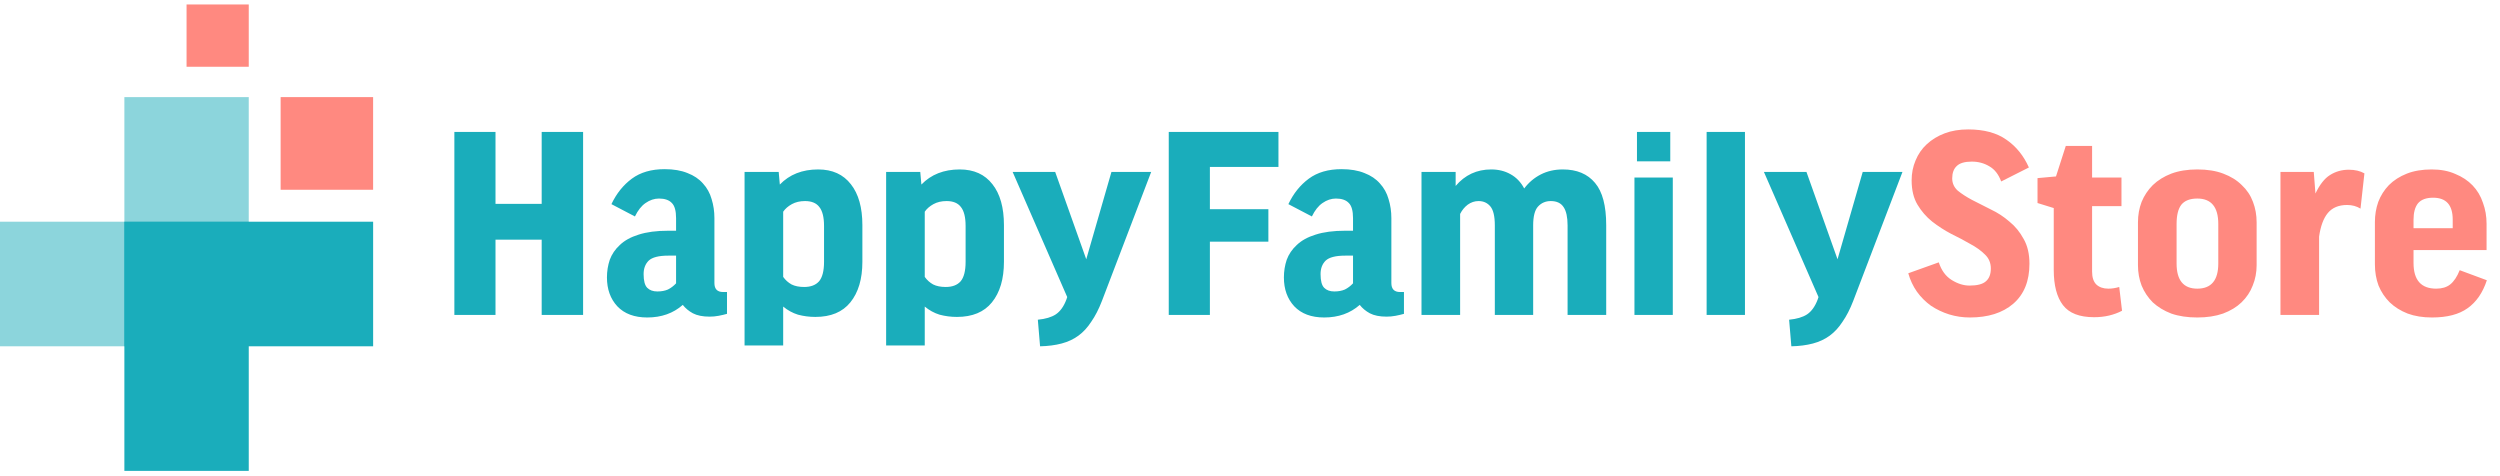 <svg width="268" height="51" viewBox="0 0 268 51" fill="none" xmlns="http://www.w3.org/2000/svg">
<path d="M53.118 14.144V21.854H58.068V14.144H62.508V33.764H58.068V25.694H53.118V33.764H48.708V14.144H53.118ZM65.545 21.884C66.085 20.744 66.815 19.834 67.735 19.154C68.655 18.474 69.825 18.134 71.245 18.134C72.205 18.134 73.025 18.274 73.705 18.554C74.385 18.814 74.935 19.184 75.355 19.664C75.795 20.144 76.105 20.704 76.285 21.344C76.485 21.984 76.585 22.664 76.585 23.384V30.344C76.585 30.984 76.895 31.304 77.515 31.304H77.935V33.644C77.655 33.724 77.355 33.794 77.035 33.854C76.715 33.914 76.395 33.944 76.075 33.944C75.335 33.944 74.735 33.824 74.275 33.584C73.835 33.344 73.475 33.044 73.195 32.684C72.175 33.584 70.905 34.034 69.385 34.034C68.005 34.034 66.935 33.634 66.175 32.834C65.435 32.034 65.065 31.004 65.065 29.744C65.065 29.084 65.165 28.454 65.365 27.854C65.585 27.254 65.945 26.724 66.445 26.264C66.945 25.784 67.615 25.414 68.455 25.154C69.315 24.874 70.375 24.734 71.635 24.734H72.475V23.384C72.475 22.604 72.325 22.064 72.025 21.764C71.725 21.444 71.265 21.284 70.645 21.284C70.145 21.284 69.665 21.444 69.205 21.764C68.765 22.064 68.385 22.544 68.065 23.204L65.545 21.884ZM70.465 31.244C70.905 31.244 71.285 31.174 71.605 31.034C71.925 30.874 72.215 30.654 72.475 30.374V27.404H71.635C70.615 27.404 69.915 27.584 69.535 27.944C69.175 28.304 68.995 28.784 68.995 29.384C68.995 30.104 69.125 30.594 69.385 30.854C69.645 31.114 70.005 31.244 70.465 31.244ZM87.407 33.974C86.767 33.974 86.147 33.894 85.547 33.734C84.967 33.554 84.437 33.264 83.957 32.864V37.034H79.817V18.434H83.477L83.597 19.784C84.637 18.704 86.007 18.164 87.707 18.164C89.227 18.164 90.397 18.694 91.217 19.754C92.037 20.794 92.447 22.254 92.447 24.134V28.064C92.447 29.904 92.017 31.354 91.157 32.414C90.317 33.454 89.067 33.974 87.407 33.974ZM83.957 29.684C84.197 30.024 84.497 30.294 84.857 30.494C85.217 30.674 85.667 30.764 86.207 30.764C86.907 30.764 87.437 30.564 87.797 30.164C88.157 29.744 88.337 29.044 88.337 28.064V24.224C88.337 23.284 88.167 22.604 87.827 22.184C87.507 21.764 86.997 21.554 86.297 21.554C85.757 21.554 85.287 21.664 84.887 21.884C84.487 22.104 84.177 22.374 83.957 22.694V29.684ZM102.583 33.974C101.943 33.974 101.323 33.894 100.723 33.734C100.143 33.554 99.613 33.264 99.133 32.864V37.034H94.993V18.434H98.653L98.773 19.784C99.813 18.704 101.183 18.164 102.883 18.164C104.403 18.164 105.573 18.694 106.393 19.754C107.213 20.794 107.623 22.254 107.623 24.134V28.064C107.623 29.904 107.193 31.354 106.333 32.414C105.493 33.454 104.243 33.974 102.583 33.974ZM99.133 29.684C99.373 30.024 99.673 30.294 100.033 30.494C100.393 30.674 100.843 30.764 101.383 30.764C102.083 30.764 102.613 30.564 102.973 30.164C103.333 29.744 103.513 29.044 103.513 28.064V24.224C103.513 23.284 103.343 22.604 103.003 22.184C102.683 21.764 102.173 21.554 101.473 21.554C100.933 21.554 100.463 21.664 100.063 21.884C99.663 22.104 99.353 22.374 99.133 22.694V29.684ZM118.126 32.264C117.786 33.144 117.406 33.884 116.986 34.484C116.586 35.104 116.126 35.604 115.606 35.984C115.086 36.364 114.486 36.644 113.806 36.824C113.126 37.004 112.356 37.104 111.496 37.124L111.256 34.274C112.076 34.194 112.716 34.004 113.176 33.704C113.656 33.384 114.036 32.854 114.316 32.114L114.406 31.844L108.556 18.434H113.116L116.446 27.794L119.146 18.434H123.406L118.126 32.264ZM137.05 14.144V17.894H129.7V22.424H135.97V25.904H129.7V33.764H125.29V14.144H137.05ZM138.114 21.884C138.654 20.744 139.384 19.834 140.304 19.154C141.224 18.474 142.394 18.134 143.814 18.134C144.774 18.134 145.594 18.274 146.274 18.554C146.954 18.814 147.504 19.184 147.924 19.664C148.364 20.144 148.674 20.704 148.854 21.344C149.054 21.984 149.154 22.664 149.154 23.384V30.344C149.154 30.984 149.464 31.304 150.084 31.304H150.504V33.644C150.224 33.724 149.924 33.794 149.604 33.854C149.284 33.914 148.964 33.944 148.644 33.944C147.904 33.944 147.304 33.824 146.844 33.584C146.404 33.344 146.044 33.044 145.764 32.684C144.744 33.584 143.474 34.034 141.954 34.034C140.574 34.034 139.504 33.634 138.744 32.834C138.004 32.034 137.634 31.004 137.634 29.744C137.634 29.084 137.734 28.454 137.934 27.854C138.154 27.254 138.514 26.724 139.014 26.264C139.514 25.784 140.184 25.414 141.024 25.154C141.884 24.874 142.944 24.734 144.204 24.734H145.044V23.384C145.044 22.604 144.894 22.064 144.594 21.764C144.294 21.444 143.834 21.284 143.214 21.284C142.714 21.284 142.234 21.444 141.774 21.764C141.334 22.064 140.954 22.544 140.634 23.204L138.114 21.884ZM143.034 31.244C143.474 31.244 143.854 31.174 144.174 31.034C144.494 30.874 144.784 30.654 145.044 30.374V27.404H144.204C143.184 27.404 142.484 27.584 142.104 27.944C141.744 28.304 141.564 28.784 141.564 29.384C141.564 30.104 141.694 30.594 141.954 30.854C142.214 31.114 142.574 31.244 143.034 31.244ZM164.355 33.764H160.245V24.164C160.245 23.184 160.085 22.504 159.765 22.124C159.445 21.744 159.025 21.554 158.505 21.554C158.085 21.554 157.695 21.684 157.335 21.944C156.995 22.204 156.725 22.534 156.525 22.934V33.764H152.385V18.434H156.045V19.934C157.045 18.754 158.315 18.164 159.855 18.164C160.635 18.164 161.325 18.334 161.925 18.674C162.545 19.014 163.035 19.524 163.395 20.204C163.875 19.564 164.465 19.064 165.165 18.704C165.865 18.344 166.655 18.164 167.535 18.164C169.035 18.164 170.185 18.644 170.985 19.604C171.785 20.544 172.185 22.054 172.185 24.134V33.764H168.045V24.164C168.045 23.284 167.905 22.634 167.625 22.214C167.345 21.774 166.885 21.554 166.245 21.554C165.685 21.554 165.225 21.754 164.865 22.154C164.525 22.534 164.355 23.204 164.355 24.164V33.764ZM179.323 19.034V33.764H175.213V19.034H179.323ZM179.053 14.144V17.294H175.483V14.144H179.053ZM187.06 14.144V33.764H182.95V14.144H187.06ZM198.663 32.264C198.323 33.144 197.943 33.884 197.523 34.484C197.123 35.104 196.663 35.604 196.143 35.984C195.623 36.364 195.023 36.644 194.343 36.824C193.663 37.004 192.893 37.104 192.033 37.124L191.793 34.274C192.613 34.194 193.253 34.004 193.713 33.704C194.193 33.384 194.573 32.854 194.853 32.114L194.943 31.844L189.093 18.434H193.653L196.983 27.794L199.683 18.434H203.943L198.663 32.264Z" fill="#1AADBB"/>
<path d="M210.987 13.874C212.687 13.874 214.057 14.244 215.097 14.984C216.137 15.704 216.937 16.694 217.497 17.954L214.527 19.454C214.247 18.694 213.827 18.154 213.267 17.834C212.707 17.494 212.077 17.324 211.377 17.324C210.617 17.324 210.077 17.484 209.757 17.804C209.437 18.104 209.277 18.544 209.277 19.124C209.277 19.644 209.477 20.084 209.877 20.444C210.297 20.784 210.807 21.114 211.407 21.434C212.027 21.754 212.697 22.094 213.417 22.454C214.137 22.794 214.797 23.224 215.397 23.744C216.017 24.244 216.527 24.864 216.927 25.604C217.347 26.324 217.557 27.214 217.557 28.274C217.557 30.134 216.977 31.564 215.817 32.564C214.677 33.544 213.127 34.034 211.167 34.034C210.407 34.034 209.667 33.924 208.947 33.704C208.247 33.484 207.597 33.174 206.997 32.774C206.417 32.354 205.917 31.854 205.497 31.274C205.077 30.674 204.767 30.014 204.567 29.294L207.837 28.124C208.117 28.984 208.577 29.614 209.217 30.014C209.857 30.414 210.497 30.614 211.137 30.614C211.957 30.614 212.537 30.464 212.877 30.164C213.237 29.864 213.417 29.404 213.417 28.784C213.417 28.184 213.207 27.684 212.787 27.284C212.367 26.864 211.837 26.484 211.197 26.144C210.577 25.784 209.897 25.424 209.157 25.064C208.437 24.684 207.757 24.244 207.117 23.744C206.497 23.244 205.977 22.644 205.557 21.944C205.137 21.244 204.927 20.374 204.927 19.334C204.927 18.574 205.067 17.864 205.347 17.204C205.627 16.524 206.027 15.944 206.547 15.464C207.087 14.964 207.727 14.574 208.467 14.294C209.207 14.014 210.047 13.874 210.987 13.874ZM227.422 22.094H224.272V29.114C224.272 29.734 224.422 30.194 224.722 30.494C225.042 30.794 225.472 30.944 226.012 30.944C226.392 30.944 226.782 30.884 227.182 30.764L227.482 33.314C227.062 33.534 226.602 33.704 226.102 33.824C225.602 33.944 225.062 34.004 224.482 34.004C222.922 34.004 221.812 33.574 221.152 32.714C220.492 31.854 220.162 30.594 220.162 28.934V22.304L218.422 21.764V19.094L220.402 18.914L221.452 15.644H224.272V19.034H227.422V22.094ZM241.91 28.424C241.91 29.204 241.77 29.934 241.49 30.614C241.23 31.294 240.83 31.894 240.29 32.414C239.77 32.914 239.11 33.314 238.31 33.614C237.51 33.894 236.59 34.034 235.55 34.034C234.49 34.034 233.56 33.894 232.76 33.614C231.98 33.314 231.32 32.914 230.78 32.414C230.26 31.894 229.86 31.294 229.58 30.614C229.32 29.934 229.19 29.204 229.19 28.424V23.834C229.19 23.054 229.32 22.324 229.58 21.644C229.86 20.964 230.26 20.364 230.78 19.844C231.32 19.324 231.98 18.914 232.76 18.614C233.56 18.314 234.49 18.164 235.55 18.164C236.63 18.164 237.56 18.314 238.34 18.614C239.14 18.914 239.8 19.324 240.32 19.844C240.86 20.344 241.26 20.944 241.52 21.644C241.78 22.324 241.91 23.054 241.91 23.834V28.424ZM233.33 28.244C233.33 30.044 234.07 30.944 235.55 30.944C237.05 30.944 237.8 30.044 237.8 28.244V24.014C237.8 22.194 237.05 21.284 235.55 21.284C234.77 21.284 234.2 21.504 233.84 21.944C233.5 22.384 233.33 23.074 233.33 24.014V28.244ZM253.046 22.364C252.626 22.104 252.146 21.974 251.606 21.974C250.706 21.974 250.016 22.264 249.536 22.844C249.076 23.404 248.766 24.244 248.606 25.364V33.764H244.466V18.434H248.036L248.216 20.744C248.676 19.784 249.196 19.124 249.776 18.764C250.376 18.384 251.046 18.194 251.786 18.194C252.446 18.194 253.006 18.324 253.466 18.584L253.046 22.364ZM258.73 26.804V28.184C258.73 30.024 259.54 30.944 261.16 30.944C261.78 30.944 262.28 30.794 262.66 30.494C263.06 30.174 263.4 29.664 263.68 28.964L266.59 30.044C266.15 31.384 265.46 32.384 264.52 33.044C263.6 33.704 262.33 34.034 260.71 34.034C259.73 34.034 258.86 33.894 258.1 33.614C257.34 33.314 256.7 32.914 256.18 32.414C255.66 31.894 255.26 31.294 254.98 30.614C254.72 29.914 254.59 29.154 254.59 28.334V23.804C254.59 23.044 254.71 22.324 254.95 21.644C255.21 20.964 255.59 20.364 256.09 19.844C256.61 19.324 257.25 18.914 258.01 18.614C258.77 18.314 259.66 18.164 260.68 18.164C261.64 18.164 262.48 18.324 263.2 18.644C263.94 18.944 264.56 19.354 265.06 19.874C265.56 20.394 265.93 21.014 266.17 21.734C266.43 22.434 266.56 23.184 266.56 23.984V26.804H258.73ZM258.73 24.464H262.93V23.534C262.93 21.974 262.23 21.194 260.83 21.194C260.09 21.194 259.55 21.394 259.21 21.794C258.89 22.194 258.73 22.784 258.73 23.564V24.464Z" fill="#FF8980"/>
<rect x="13.333" y="23.766" width="13.333" height="26.712" fill="#1AADBB"/>
<rect x="13.333" y="37.123" width="13.356" height="26.667" transform="rotate(-90 13.333 37.123)" fill="#1AADBB"/>
<rect opacity="0.5" x="13.333" y="23.766" width="13.356" height="13.333" transform="rotate(-90 13.333 23.766)" fill="#1AADBB"/>
<rect x="30.084" y="20.342" width="9.932" height="9.914" transform="rotate(-90 30.084 20.342)" fill="#FF8980"/>
<rect x="19.999" y="7.157" width="6.678" height="6.667" transform="rotate(-90 19.999 7.157)" fill="#FF8980"/>
<rect opacity="0.5" y="37.123" width="13.356" height="13.333" transform="rotate(-90 0 37.123)" fill="#1AADBB"/>
</svg>
